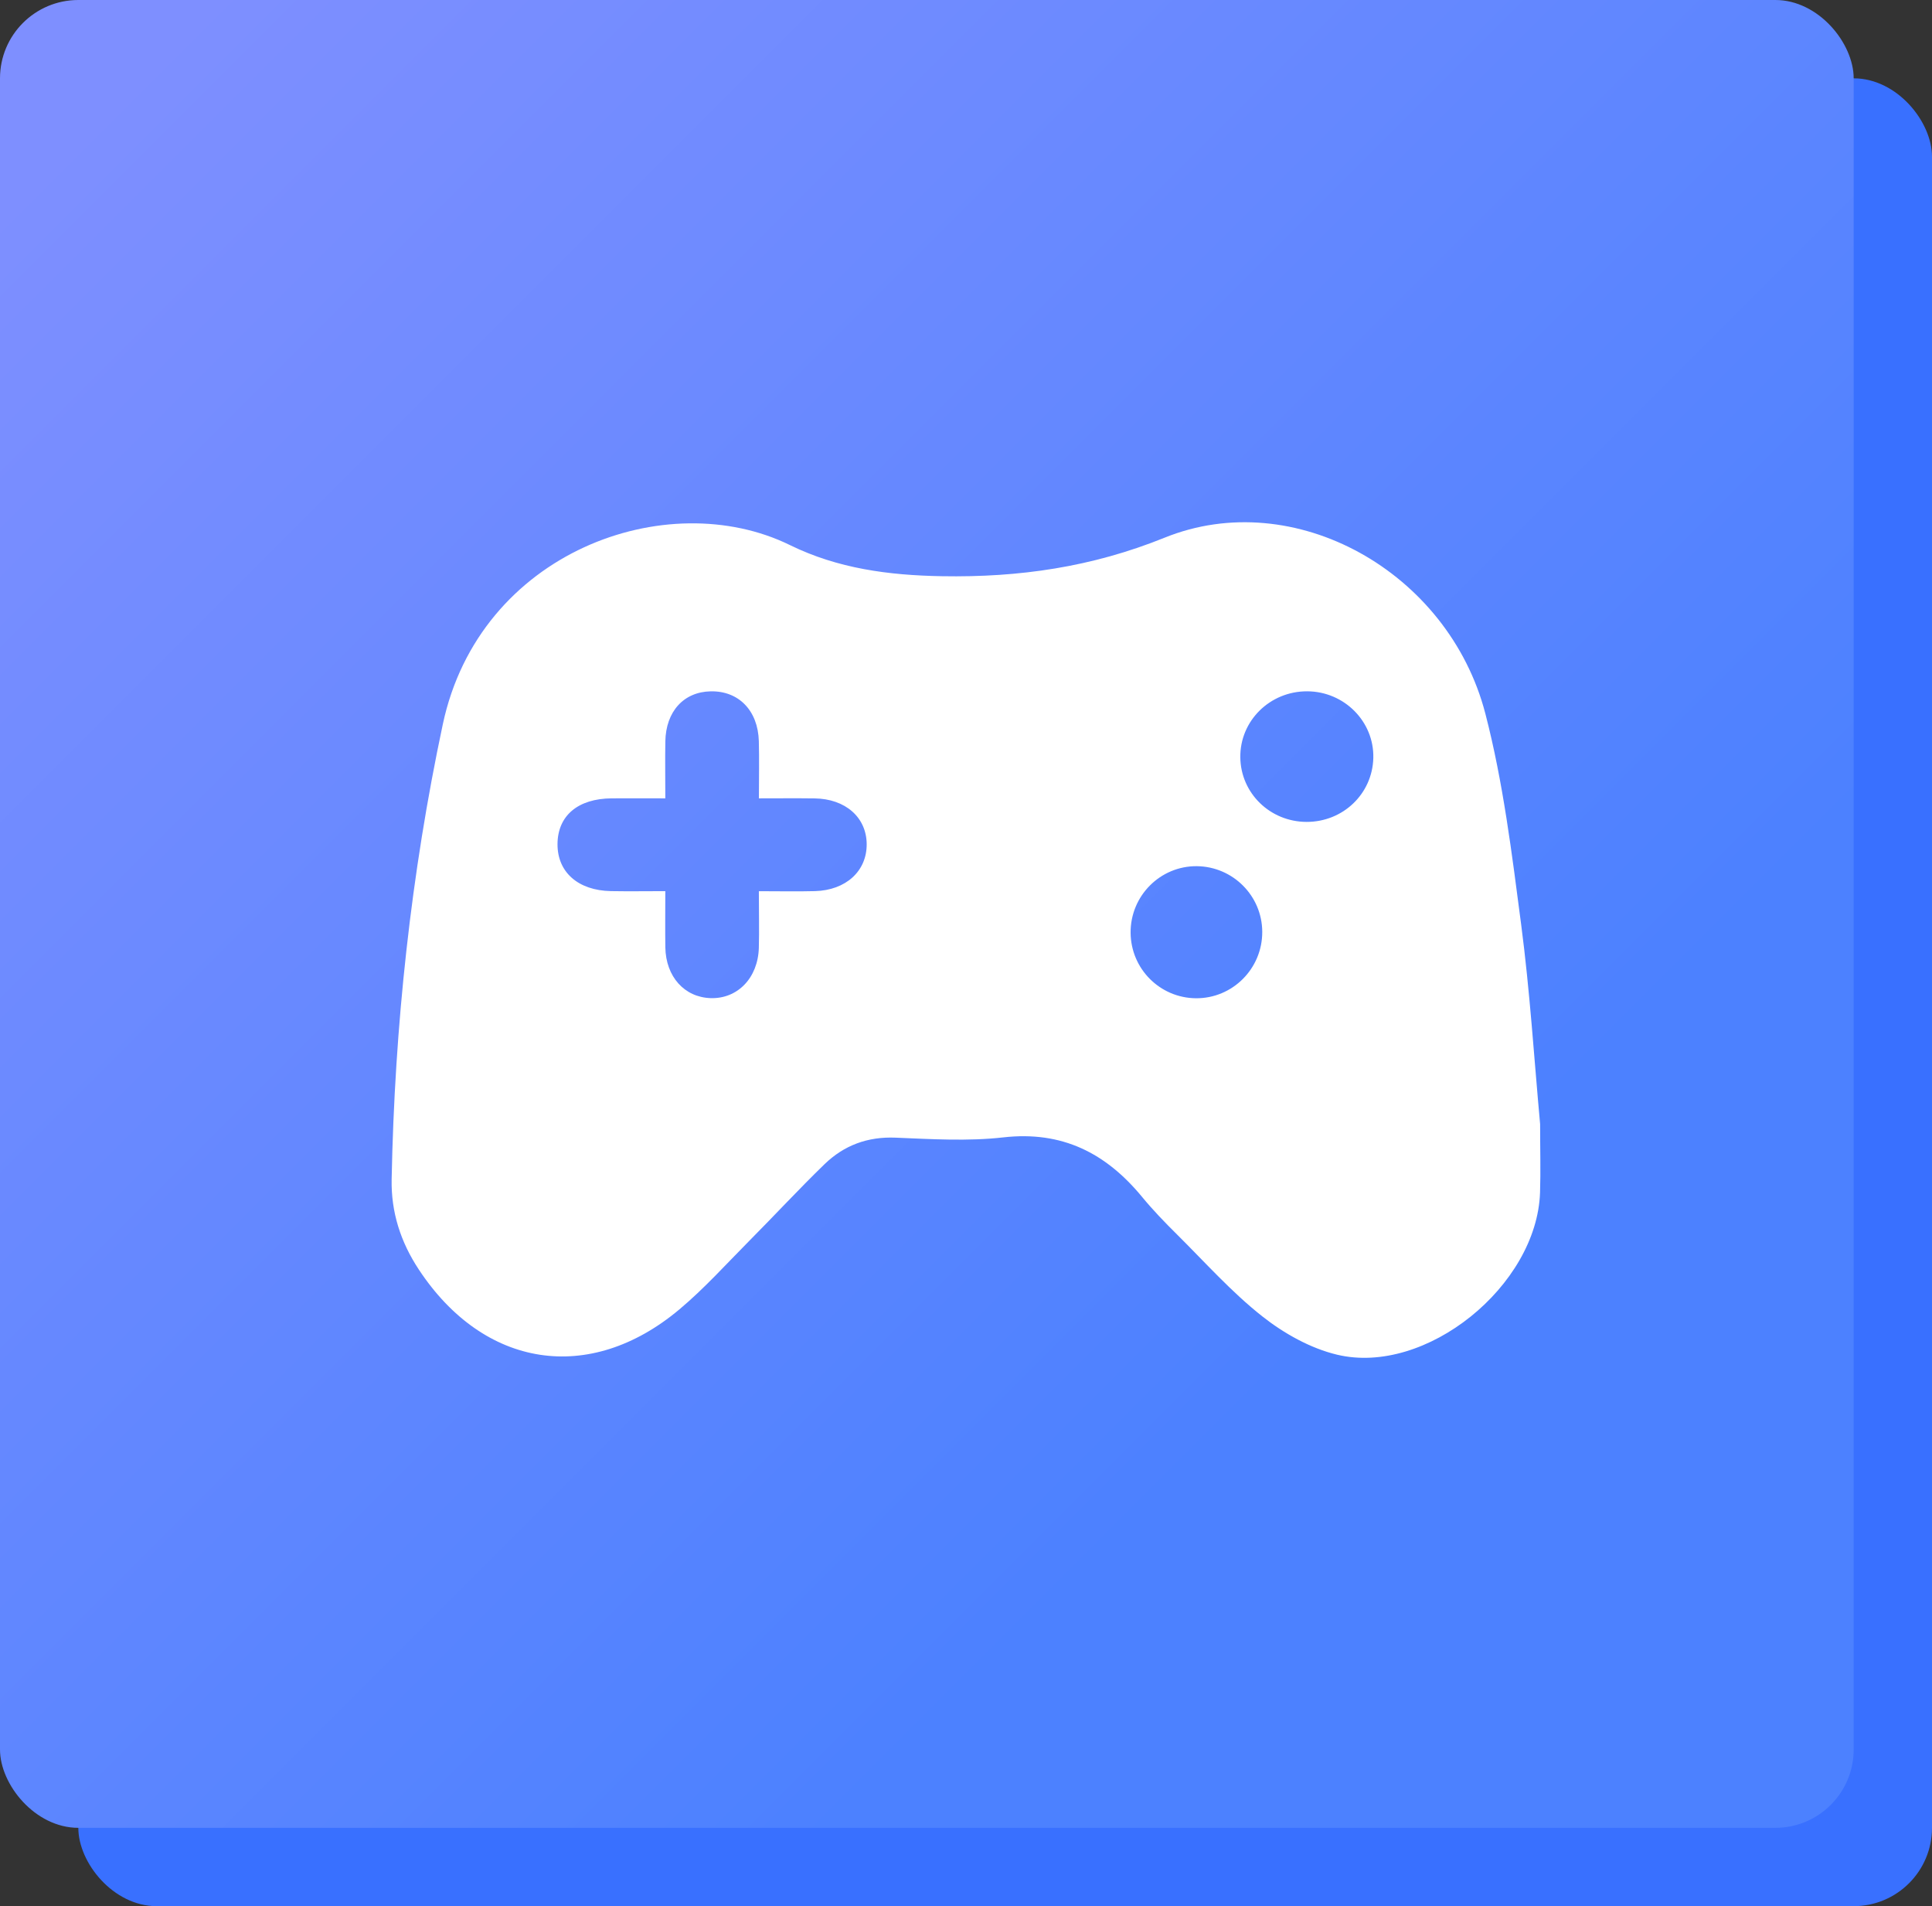 <svg width="74" height="73" viewBox="0 0 74 73" fill="none" xmlns="http://www.w3.org/2000/svg">
<rect x="0" y="0" width="74" height="73" fill="#333333" stroke="none"/>
<rect x="3" y="3" width="71" height="70" rx="3" fill="#3970FF"/>
<rect width="71" height="70" rx="3" fill="url(#paint0_linear_33_565)"/>
<path d="M58.99 43.049C58.99 44.024 59.014 44.849 58.987 45.672C58.867 49.243 54.613 52.697 51.208 51.879C50.191 51.635 49.179 51.067 48.351 50.414C47.17 49.483 46.157 48.343 45.085 47.279C44.619 46.818 44.161 46.344 43.745 45.839C42.365 44.165 40.69 43.301 38.428 43.558C37.071 43.712 35.681 43.625 34.308 43.569C33.231 43.524 32.327 43.862 31.58 44.586C30.597 45.539 29.668 46.545 28.704 47.515C27.821 48.404 26.977 49.346 26.019 50.148C22.576 53.034 18.533 52.395 16.041 48.618C15.348 47.569 14.976 46.424 15.001 45.162C15.115 39.295 15.74 33.475 16.96 27.741C18.365 21.129 25.544 18.564 30.257 20.875C32.092 21.775 34.042 22.032 36.081 22.067C39.036 22.118 41.819 21.719 44.611 20.59C49.559 18.591 55.479 21.877 56.894 27.335C57.576 29.964 57.908 32.691 58.262 35.392C58.602 37.981 58.764 40.594 58.99 43.049ZM29.066 34.13C29.855 34.13 30.535 34.145 31.216 34.127C32.403 34.094 33.202 33.358 33.196 32.33C33.191 31.304 32.382 30.59 31.197 30.576C30.518 30.567 29.84 30.574 29.068 30.574C29.068 29.785 29.084 29.083 29.065 28.382C29.032 27.209 28.29 26.453 27.218 26.476C26.187 26.498 25.503 27.247 25.484 28.396C25.472 29.096 25.483 29.797 25.483 30.574C24.732 30.574 24.081 30.571 23.43 30.574C22.136 30.583 21.361 31.237 21.354 32.325C21.348 33.399 22.141 34.103 23.402 34.127C24.076 34.139 24.751 34.128 25.483 34.128C25.483 34.928 25.474 35.605 25.484 36.281C25.503 37.403 26.213 38.191 27.216 38.225C28.249 38.259 29.032 37.454 29.065 36.3C29.084 35.625 29.066 34.945 29.066 34.13ZM43.305 35.722C43.315 37.101 44.425 38.216 45.803 38.23C47.208 38.243 48.356 37.093 48.347 35.68C48.339 34.306 47.224 33.189 45.846 33.172C44.442 33.157 43.293 34.309 43.305 35.722ZM50.041 31.476C51.438 31.481 52.565 30.404 52.601 29.03C52.637 27.636 51.489 26.478 50.065 26.475C48.638 26.471 47.487 27.61 47.507 29.008C47.524 30.378 48.648 31.471 50.041 31.476Z" fill="white"/>
<defs>
<linearGradient id="paint0_linear_33_565" x1="4" y1="4" x2="51" y2="51" gradientUnits="userSpaceOnUse">
<stop stop-color="#7E8FFF"/>
<stop offset="1" stop-color="#4C81FF"/>
</linearGradient>
</defs>
</svg>
